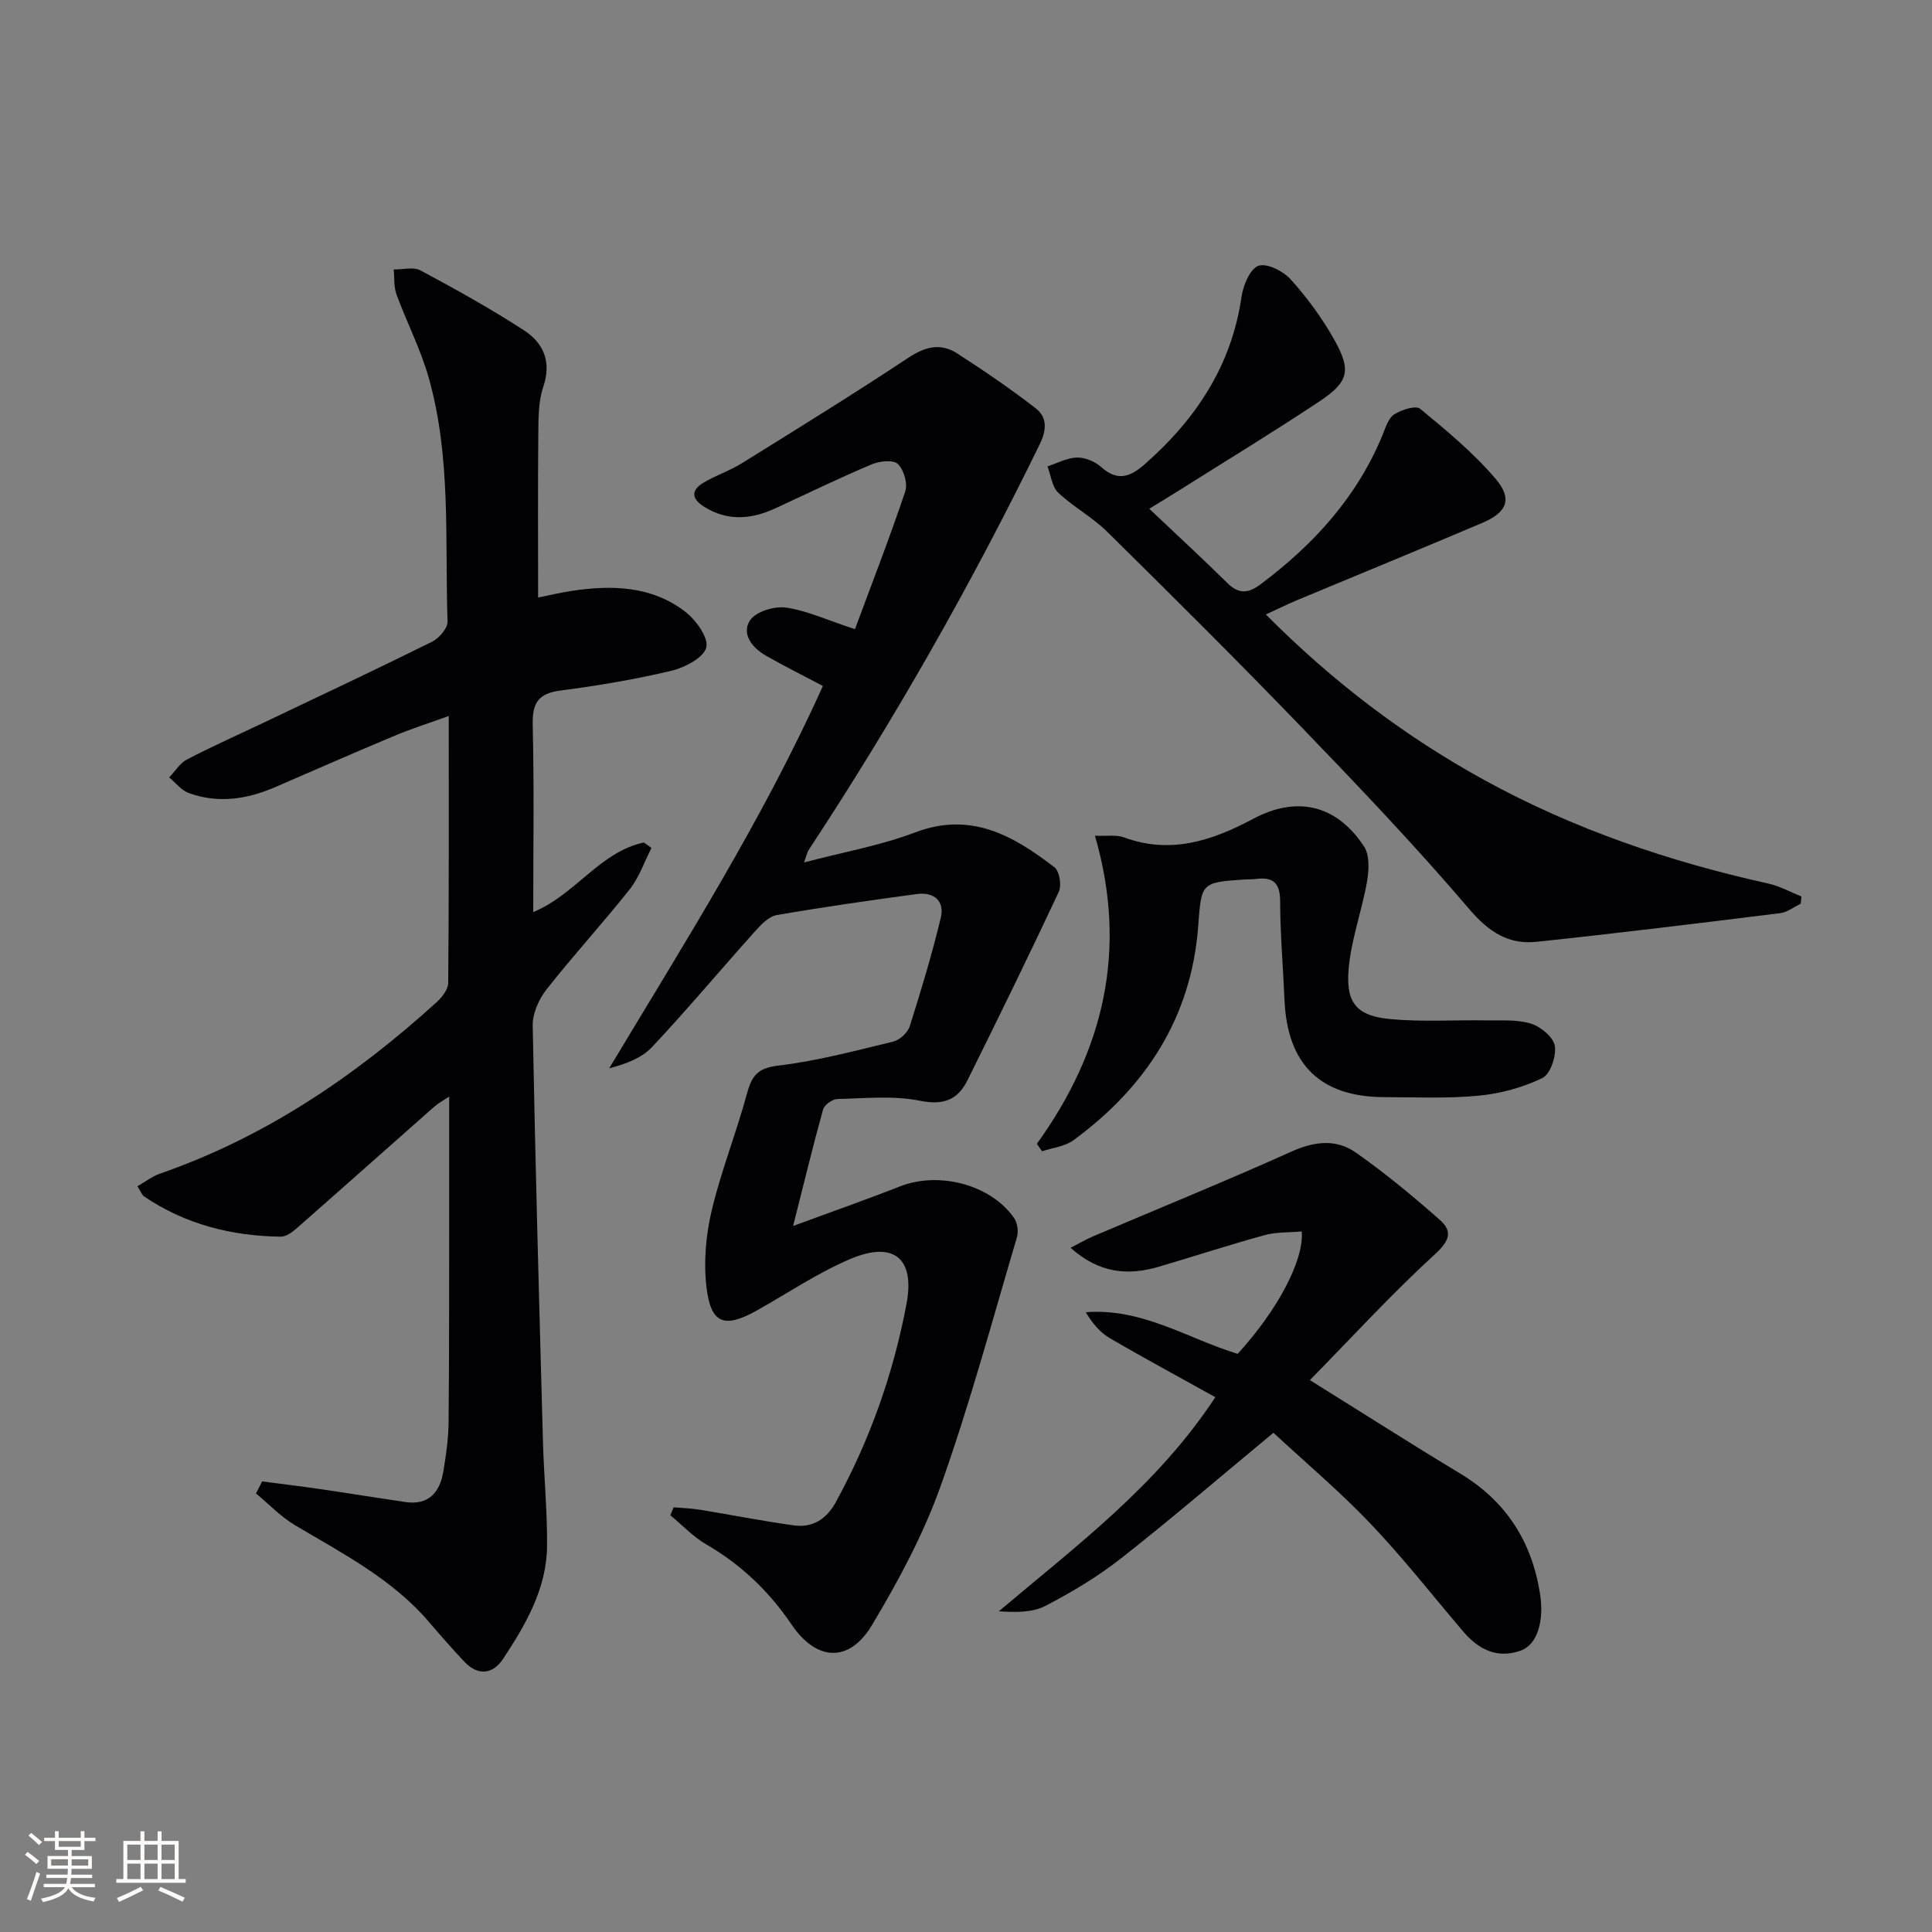 <svg enable-background="new 0 0 400 400" viewBox="0 0 400 400" xmlns="http://www.w3.org/2000/svg"><rect x="0" y="0" width="400" height="400" fill="#808080" stroke="none"/><g fill="#010104"><path d="m54.26 306.71c3.98.52 7.97 1 11.95 1.58 5.9.86 11.79 1.82 17.69 2.69 4.84.71 7.15-1.98 7.88-6.29.58-3.42 1.07-6.91 1.1-10.37.14-15.33.1-30.66.12-45.99.01-6.94 0-13.87 0-21.3-1.13.76-2.21 1.34-3.11 2.12-9.49 8.37-18.94 16.79-28.45 25.14-.93.82-2.22 1.77-3.34 1.75-10.17-.14-19.73-2.55-28.25-8.32-.48-.33-.71-1.04-1.4-2.12 1.69-.96 3.1-2.07 4.69-2.62 21.75-7.54 40.36-20.16 57.26-35.49 1.12-1.02 2.39-2.65 2.4-4 .16-18.14.11-36.29.11-55.25-4.15 1.5-7.73 2.63-11.18 4.08-8.27 3.46-16.49 7.06-24.72 10.63-5.83 2.53-11.81 3.45-17.9 1.25-1.55-.56-2.73-2.13-4.08-3.24 1.21-1.26 2.19-2.94 3.66-3.71 5.16-2.69 10.48-5.05 15.73-7.55 11.7-5.57 23.43-11.08 35.04-16.84 1.46-.72 3.25-2.8 3.2-4.2-.57-16.91.79-34.02-3.93-50.56-1.67-5.87-4.53-11.39-6.64-17.15-.58-1.58-.4-3.43-.58-5.16 1.87.03 4.08-.59 5.54.19 7.28 3.9 14.52 7.92 21.44 12.41 4.02 2.61 5.75 6.49 3.99 11.7-1.04 3.07-1 6.57-1.03 9.88-.11 11.11-.04 22.22-.04 33.75 2.03-.41 4.52-1.02 7.05-1.4 8.26-1.23 16.44-1.01 23.35 4.28 2.24 1.71 4.91 5.37 4.42 7.43-.5 2.11-4.44 4.18-7.21 4.84-7.57 1.8-15.28 3.1-23 4.1-4.63.6-5.84 2.63-5.73 7.14.31 12.75.11 25.52.11 38.72 8.71-3.57 13.78-12.46 22.91-14.4.52.38 1.05.75 1.57 1.13-1.48 2.88-2.54 6.08-4.51 8.57-5.58 7.04-11.68 13.67-17.23 20.74-1.59 2.02-2.89 4.97-2.85 7.47.54 28.79 1.34 57.57 2.13 86.35.2 7.15.91 14.29.84 21.44-.09 8.82-4.43 16.24-9.11 23.34-2.08 3.15-5.17 3.58-8 .58-2.51-2.66-4.92-5.42-7.3-8.2-7.64-8.94-17.9-14.21-27.77-20.07-2.96-1.75-5.4-4.36-8.08-6.58.43-.81.84-1.65 1.26-2.49z"/><path d="m177.01 130.26c3.55-9.57 7.21-18.97 10.41-28.51.55-1.63-.29-4.52-1.54-5.7-.97-.91-3.82-.59-5.45.1-6.73 2.85-13.3 6.05-19.94 9.11-4.97 2.29-9.88 2.69-14.75-.37-2.61-1.64-2.66-3.39-.16-4.91 2.54-1.55 5.46-2.48 7.98-4.05 11.56-7.18 23.15-14.34 34.5-21.86 3.5-2.32 6.68-3.11 10.1-.91 5.54 3.58 11.02 7.3 16.23 11.34 2.39 1.85 2.39 4.39.86 7.51-14.17 29.03-30.1 57.04-47.85 84.01-.26.39-.34.91-.93 2.54 8.17-2.15 15.83-3.5 22.97-6.21 11.58-4.4 20.37.67 28.88 7.22 1.04.8 1.51 3.75.89 5.08-6.13 13.08-12.48 26.06-18.9 39-2 4.03-4.91 5.24-9.82 4.25-5.52-1.11-11.41-.5-17.13-.36-1.03.03-2.68 1.21-2.95 2.16-2.11 7.59-3.96 15.25-6.21 24.13 8.2-3.03 15.22-5.48 22.13-8.2 8.04-3.16 18.77-.4 23.61 6.52.71 1.01.96 2.83.6 4.03-5.09 17.18-9.75 34.52-15.75 51.38-3.58 10.07-8.76 19.72-14.27 28.92-4.69 7.83-11.47 7.49-16.63-.13-4.68-6.9-10.44-12.4-17.64-16.58-2.73-1.59-4.99-4.01-7.46-6.05.23-.55.45-1.09.68-1.64 1.79.15 3.59.19 5.36.48 6.53 1.06 13.03 2.37 19.59 3.26 3.81.52 6.68-1.3 8.58-4.74 7.1-12.93 11.97-26.72 14.69-41.15 1.79-9.51-2.76-13.07-11.72-9.24-6.68 2.85-12.81 7-19.18 10.58-6.85 3.85-9.66 2.86-10.54-4.95-.59-5.15-.09-10.67 1.11-15.74 1.94-8.15 5.09-16.02 7.28-24.12.99-3.65 2.15-5.32 6.42-5.83 8.05-.95 15.97-3.07 23.88-4.98 1.34-.33 2.99-1.85 3.41-3.17 2.36-7.41 4.6-14.87 6.42-22.42.85-3.52-1.39-5.44-4.95-4.96-9.69 1.31-19.38 2.68-29.02 4.36-1.68.29-3.29 2.03-4.55 3.44-7.11 7.93-13.95 16.1-21.23 23.86-2.14 2.28-5.39 3.52-8.89 4.42 15.67-26.1 31.81-51.53 44.24-79.16-4.24-2.24-8.07-4.14-11.78-6.26-2.84-1.62-5.14-4.5-3.31-7.32 1.18-1.81 5.03-2.99 7.44-2.65 4.36.64 8.53 2.59 14.29 4.47z"/><path d="m237.94 105.33c5.82 5.51 11.08 10.36 16.17 15.38 2.37 2.34 4.33 2.17 6.87.27 10.99-8.23 19.97-18.05 25.26-30.92.63-1.53 1.19-3.47 2.41-4.26 1.5-.97 4.46-1.92 5.38-1.16 5.48 4.51 11.03 9.11 15.61 14.48 3.57 4.18 2.38 6.96-2.75 9.14-12.68 5.39-25.44 10.61-38.16 15.92-2.1.88-4.15 1.89-6.65 3.04 13.79 13.87 28.67 25.19 45.27 34.3 18.5 10.15 38.21 16.86 58.75 21.41 2.37.53 4.59 1.77 6.87 2.68-.05.5-.1 1-.15 1.5-1.42.67-2.78 1.77-4.25 1.95-16.8 2.08-33.61 4.15-50.44 5.93-5.81.61-9.89-2.03-13.92-6.75-11.11-13.03-22.95-25.46-34.85-37.8-13.17-13.66-26.64-27.04-40.15-40.37-3.05-3.01-7-5.12-10.12-8.07-1.29-1.23-1.51-3.59-2.22-5.44 2.04-.66 4.07-1.79 6.12-1.83 1.67-.04 3.72.82 4.99 1.96 3.4 3.05 6.03 2.06 9.05-.6 10.59-9.32 17.95-20.38 20.02-34.67.34-2.36 1.77-5.78 3.5-6.39 1.75-.61 5.14 1.11 6.69 2.83 3.41 3.8 6.51 8.01 9 12.46 3.6 6.42 3 8.76-3.16 12.85-9.42 6.25-19.08 12.14-28.65 18.17-1.92 1.23-3.89 2.4-6.49 3.99z"/><path d="m263.65 296.64c-11.28 9.35-21.24 17.91-31.56 26.01-4.81 3.77-10.15 6.97-15.58 9.8-2.7 1.41-6.14 1.4-9.71 1.15 16.03-13.57 32.79-25.99 44.82-44.33-7.52-4.18-14.78-8.09-21.89-12.25-2.02-1.18-3.6-3.1-4.93-5.34 11.77-.9 21.13 5.49 31.45 8.62 8.16-8.94 13.76-19.29 13.26-25.34-2.56.23-5.23.09-7.68.76-7.36 2.02-14.62 4.4-21.94 6.55-6.39 1.88-12.34 1.35-18.24-3.93 1.93-.99 3.25-1.76 4.64-2.36 13.72-5.84 27.55-11.47 41.15-17.58 4.71-2.12 9.2-2.61 13.23.2 6.08 4.25 11.82 9.03 17.4 13.93 2.67 2.35 2.14 4.3-.94 7.11-8.9 8.14-17.08 17.07-25.93 26.1 11.11 6.92 21.01 13.25 31.07 19.31 9.48 5.71 14.82 13.98 16.56 24.82.9 5.58-.46 10.6-3.96 11.86-4.84 1.75-8.74-.2-11.91-3.92-6.37-7.47-12.43-15.24-19.19-22.33-6.37-6.69-13.48-12.68-20.12-18.84z"/><path d="m214.67 236.82c13.84-19.21 18.89-40.12 12.03-63.79 2.52.11 4.43-.24 6 .34 9.65 3.57 18.3.67 26.73-3.83 9.01-4.81 17.26-2.99 22.97 5.7 1.19 1.81 1.04 4.92.63 7.27-1.08 6.15-3.34 12.15-3.83 18.32-.55 6.95 1.81 9.52 8.64 10.16 6.56.62 13.23.16 19.84.27 3.13.05 6.41-.22 9.31.68 2.01.62 4.63 2.8 4.92 4.61.34 2.12-.94 5.86-2.6 6.66-4.05 1.95-8.67 3.21-13.16 3.64-6.44.62-12.97.31-19.47.3-13.31-.02-20.17-6.73-20.74-20.17-.29-6.8-.89-13.61-.9-20.41 0-3.91-1.6-5.06-5.12-4.58-.66.09-1.33.04-2 .08-9.42.61-9.16.71-9.86 9.86-1.45 18.79-10.86 33.16-25.79 44.13-1.78 1.31-4.33 1.56-6.52 2.3-.35-.51-.72-1.03-1.08-1.54z"/></g><path d="m5.17 384 .55-.58c.85.61 1.65 1.24 2.4 1.87l-.59.64c-.83-.73-1.62-1.38-2.36-1.93m1.22 9.53-.82-.34c.71-1.76 1.37-3.64 1.98-5.63.24.13.5.25.76.36-.6 1.67-1.24 3.54-1.92 5.61m-.5-13.5.57-.54c.56.44 1.31 1.06 2.26 1.87l-.64.64c-.68-.66-1.41-1.32-2.19-1.97m3.25.46h2.24v-1.36h.77v1.36h4.57v-1.36h.76v1.36h2.28v.69h-2.28v1.84h-2.64v1.26h4.18v2.64h-4.21c0 .45-.02.86-.05 1.21h4.32v.69h-4.38c-.04.34-.1.75-.19 1.22h5.15v.69h-4.82c.87 1.19 2.51 1.92 4.93 2.19-.17.31-.3.57-.37.76-2.77-.49-4.52-1.41-5.26-2.76-.56 1.26-2.3 2.23-5.24 2.9-.12-.25-.26-.48-.43-.72 2.73-.55 4.38-1.34 4.96-2.38h-4.38v-.69h4.65c.1-.38.17-.79.21-1.22h-4.32v-.69h4.4c.03-.34.05-.75.05-1.21h-4.2v-2.64h4.23v-1.26h-2.69v-1.84h-2.24zm1.46 4.46v1.29h3.45c.01-.4.02-.57.01-.53v-.32-.45h-3.46zm1.55-2.59h4.57v-1.19h-4.57zm6.11 2.59h-3.42v.77c-.01.19-.01.37-.02.53h3.44z" fill="#fcfbfa"/><path d="m32.63 379.16h.82v1.98h3.54v7.89h1.46v.78h-14.37v-.78h1.46v-7.89h3.54v-1.98h.82v1.98h2.73zm-3.49 11.48.5.73c-1.61.82-3.28 1.63-5 2.41-.13-.27-.28-.55-.44-.82 1.75-.72 3.4-1.49 4.94-2.32m-2.78-5.55h2.73v-3.18h-2.73zm0 3.95h2.73v-3.2h-2.73zm3.54-3.95h2.73v-3.18h-2.73zm0 3.95h2.73v-3.2h-2.73zm7.89 4.68c-1.84-.92-3.51-1.7-5.02-2.32l.45-.73c1.89.8 3.57 1.55 5.04 2.23zm-1.62-11.81h-2.73v3.18h2.73zm-2.73 7.13h2.73v-3.2h-2.73z" fill="#fcfbfa"/></svg>